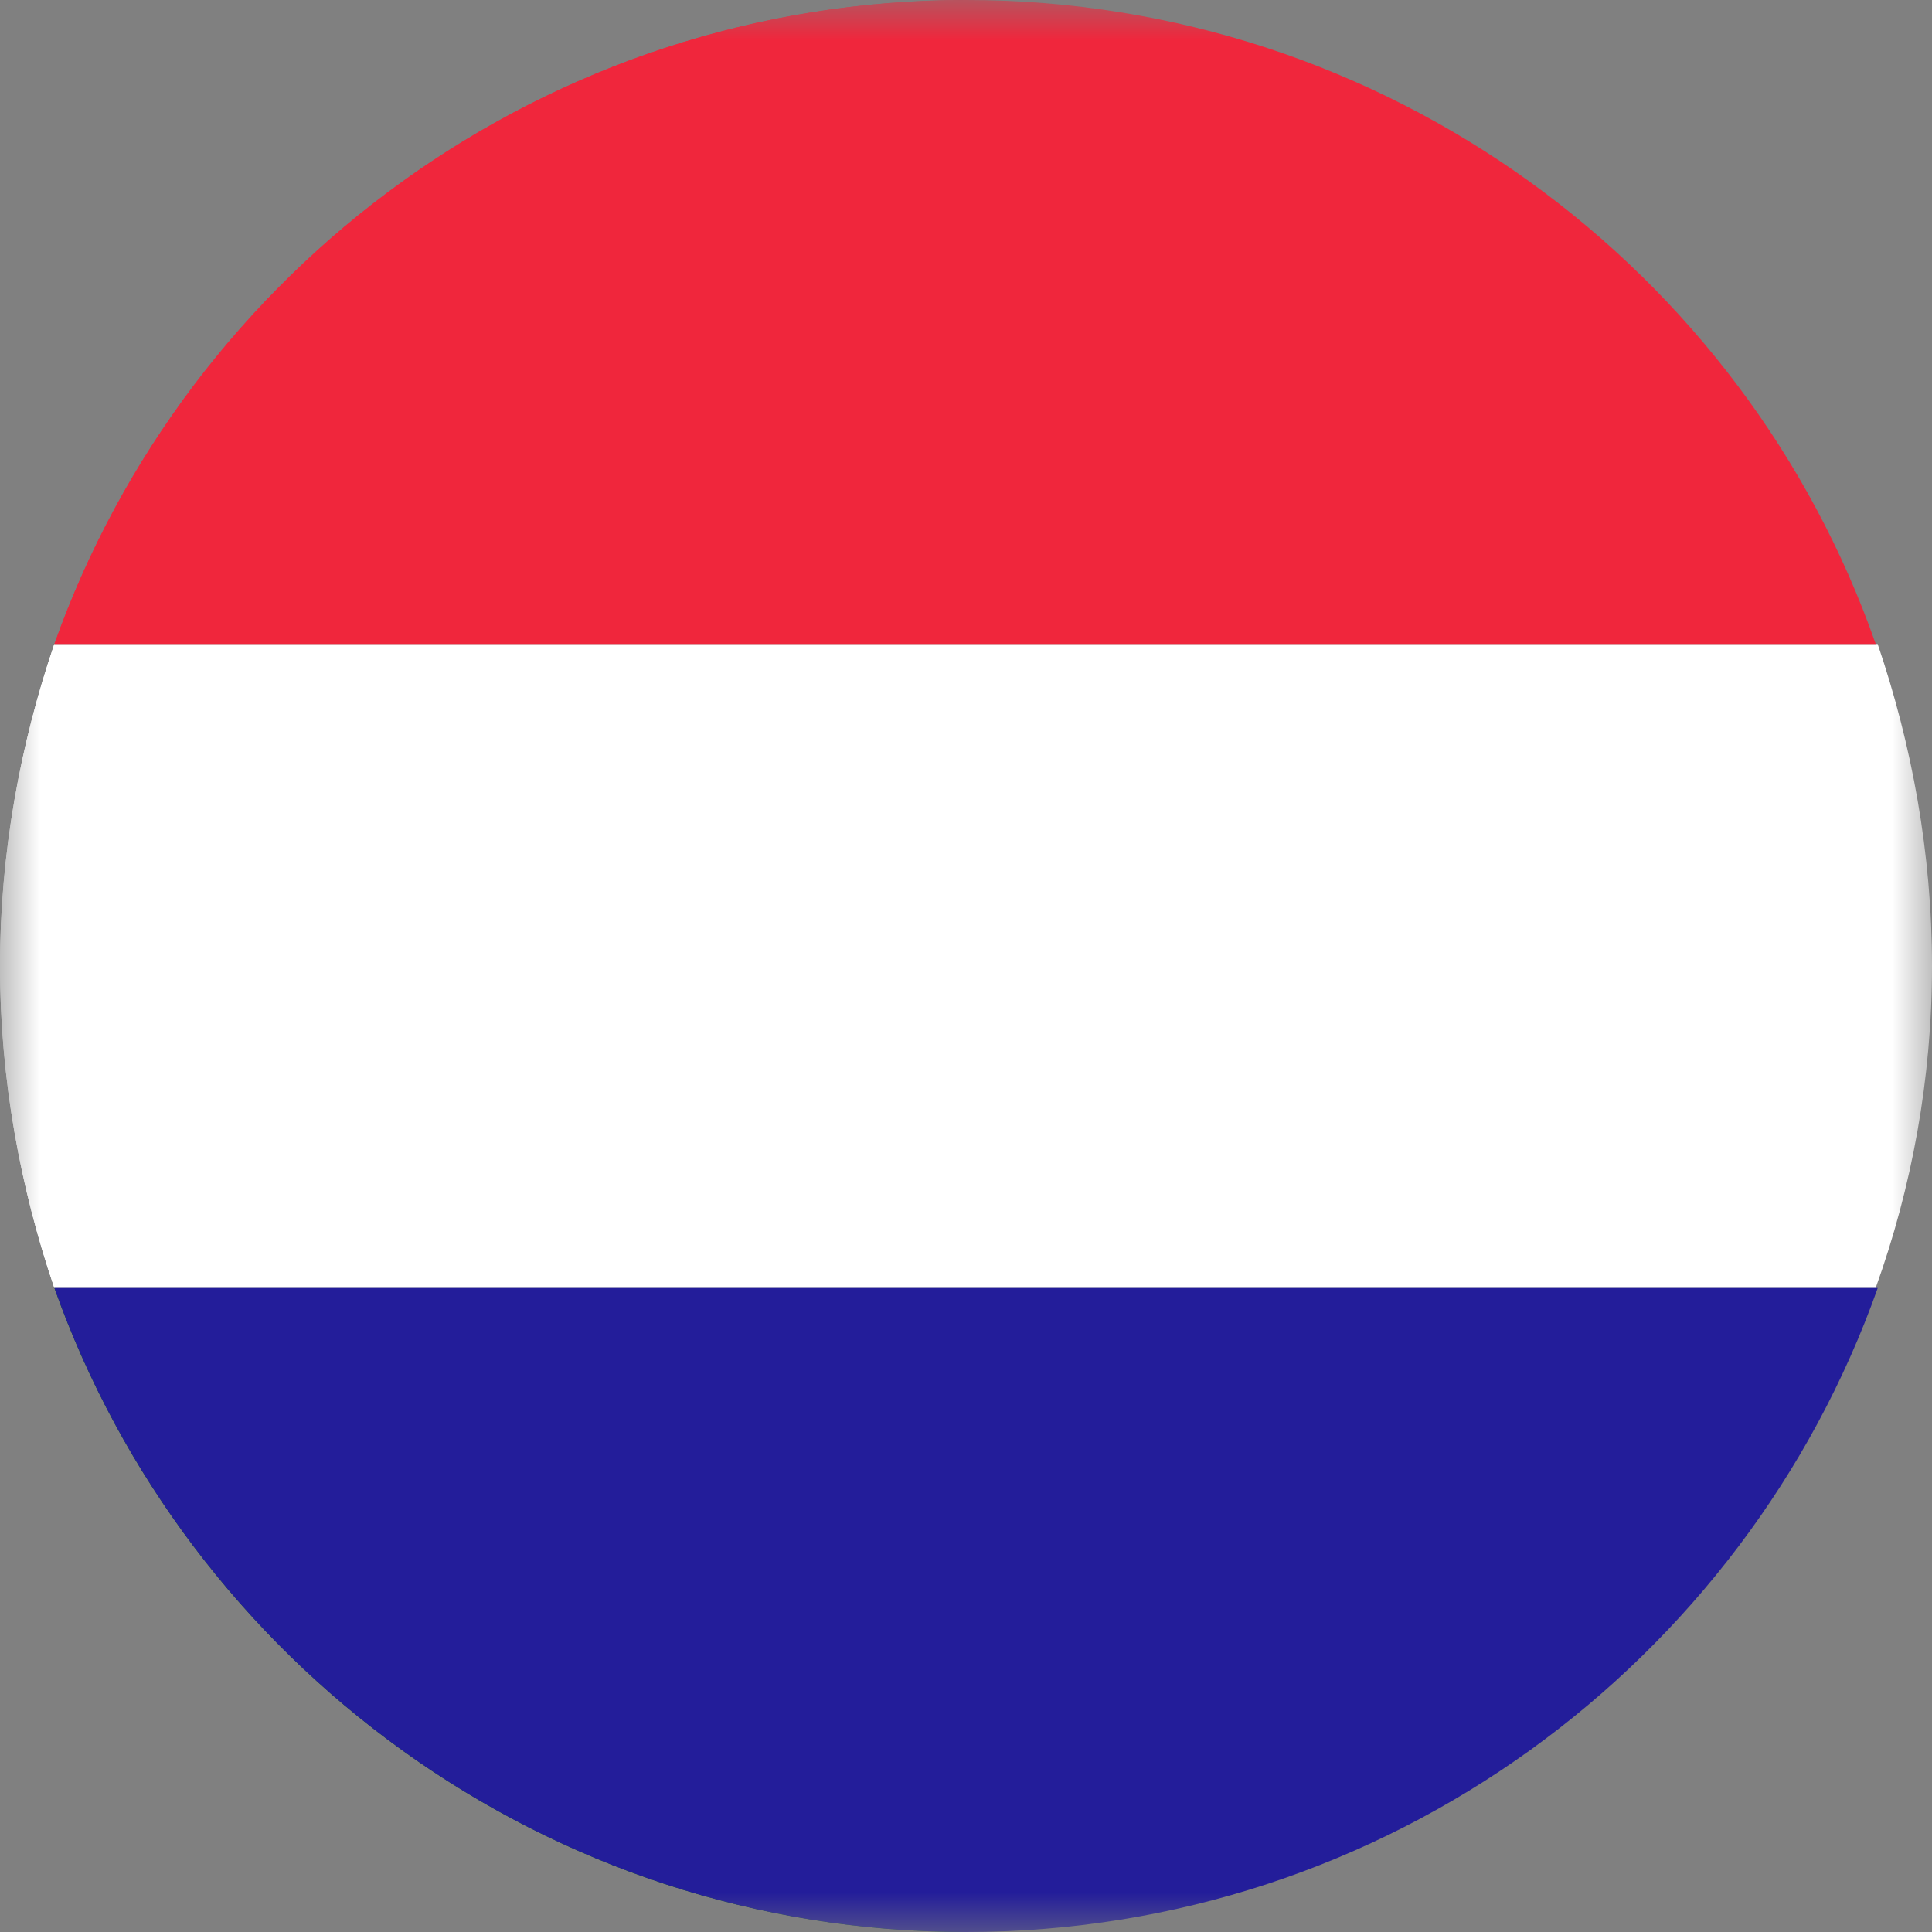 <svg width="24" height="24" viewBox="0 0 24 24" fill="none" xmlns="http://www.w3.org/2000/svg">
<rect x="0" y="0" width="24" height="24" fill="#808080" stroke="none"/>
<g clip-path="url(#clip0_216_1660)">
<mask id="mask0_216_1660" style="mask-type:luminance" maskUnits="userSpaceOnUse" x="0" y="0" width="24" height="24">
<path d="M24 0H0V24H24V0Z" fill="white"/>
</mask>
<g mask="url(#mask0_216_1660)">
<path d="M0.675 16C0.25 14.75 0 13.4 0 12C0 10.6 0.25 9.25 0.675 8" fill="white"/>
<path d="M0.676 8C2.326 3.35 6.776 0 12.001 0L0.676 8Z" fill="#F0263C"/>
<path d="M12.001 24C6.776 24 2.326 20.65 0.676 16L12.001 24Z" fill="#005B13"/>
<path d="M0 12C0 13.4 0.25 14.75 0.675 16H23.3C23.75 14.75 24 13.4 24 12C24 10.6 23.75 9.25 23.325 8H0.675C0.25 9.25 0 10.6 0 12Z" fill="white"/>
<path d="M0.676 8H23.301C21.676 3.35 17.226 0 12.001 0C6.776 0 2.326 3.35 0.676 8Z" fill="#F0263C"/>
<path d="M23.326 16H0.676C2.326 20.65 6.776 24 12.001 24C17.226 24 21.676 20.65 23.326 16Z" fill="#231D9A"/>
</g>
</g>
<defs>
<clipPath id="clip0_216_1660">
<rect width="24" height="24" fill="white"/>
</clipPath>
</defs>
</svg>
